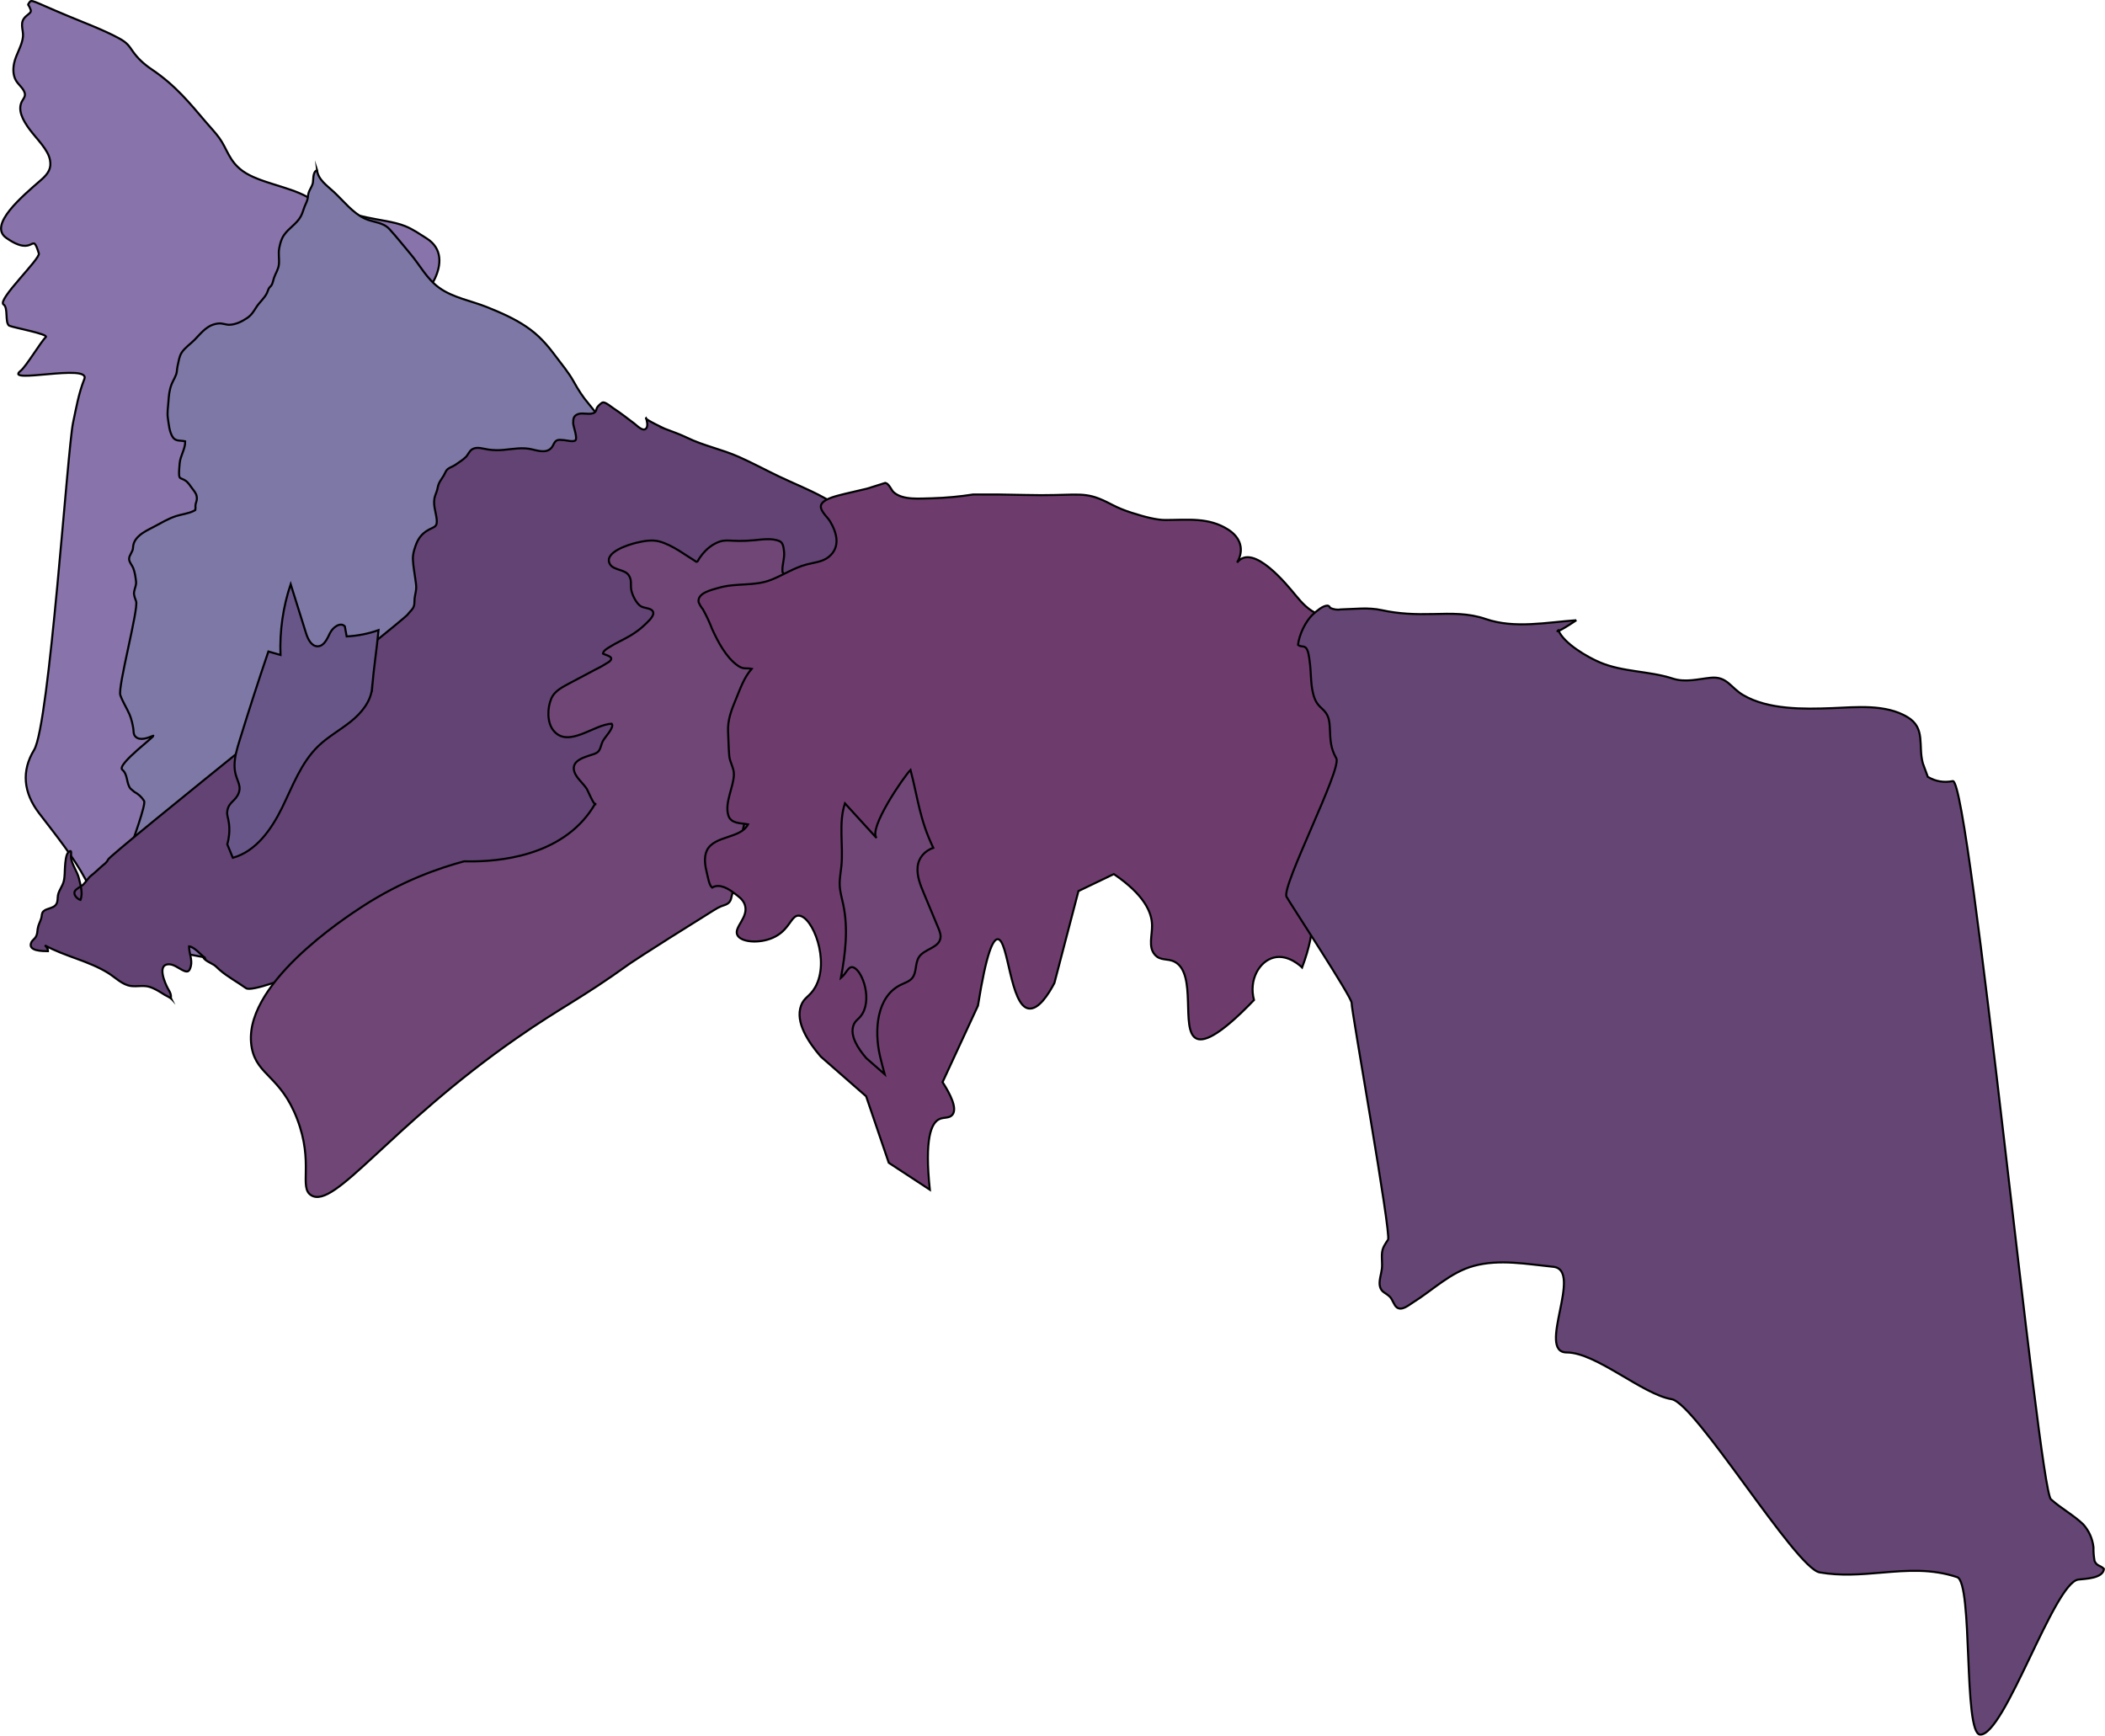 <?xml version="1.0" encoding="UTF-8"?>
<svg id="Layer_2" data-name="Layer 2" xmlns="http://www.w3.org/2000/svg" viewBox="0 0 1536.35 1266.89">
  <defs>
    <style>
      .cls-1 {
        fill: #6f4675;
      }

      .cls-1, .cls-2, .cls-3, .cls-4, .cls-5, .cls-6, .cls-7 {
        stroke: #000;
        stroke-miterlimit: 10;
        stroke-width: 1.5px;
      }

      .cls-2 {
        fill: #654574;
      }

      .cls-3 {
        fill: #624373;
      }

      .cls-4 {
        fill: #685689;
      }

      .cls-5 {
        fill: #6d3c6d;
      }

      .cls-6 {
        fill: #8873aa;
      }

      .cls-7 {
        fill: #7d78a6;
      }
    </style>
  </defs>
  <g id="Layer_1-2" data-name="Layer 1">
    <g>
      <path class="cls-6" d="m48.45,11.17c12.99,5.41,26.72,10.5,38.23,16.69,6.29,3.38,7.42,5.62,10.38,9.81,3.3,4.68,7.69,8.93,13.62,12.93,17.6,11.86,28,24.93,39.48,38.38,3.29,3.86,6.95,7.68,9.82,11.62,5.93,8.15,7.11,17.08,17.33,24.37,11.78,8.4,33.05,11.08,46.67,18.62,11.92,6.6,27.29,11.41,43.64,15.07,9.27,2.07,19.94,3.13,27.99,6.35,6.02,2.41,10.75,5.86,15.54,8.84,12.4,7.7,10.63,20.06,6.34,29.31-2.17,4.67-6.03,9.16-9.17,13.69-3.6,5.2-9.38,10.21-12.46,15.46-2.77,4.72-1.48,9.57-1.77,14.39-.45,7.47-9.03,13.77-10.3,21.06-1.45,8.33,14.81,14.32,9.52,22.87-2.55,4.12-7.37,7.86-9.9,12-4.37,7.15.25,13.91,6.66,20.43,2.03,2.06,10.11,6.82,7.67,9.4-3.25,3.43-17.83,3.92-23.61,2.89-15.68-2.78-19.64-12.77-27.19-19.14-6.69-5.64-14.36-4.77-23.87-1.04-9.36,3.68-17.53,8.18-26.34,12.16-11.06,5-23.59,9.24-28.48,16.52-4.32,6.43-4.37,13.44-5.41,20.15-1.74,11.19-1.32,22.38.28,33.56,1.65,11.51,4.81,23,8.02,34.43.97,3.46,2.05,6.91,3.07,10.36.72,2.4,4.88,8.8,2.92,10.78-2.49,2.53.62.48-3.92,1.38-7.56,1.5-15.4.92-22.71,3.59-9.17,3.35-18.05,9.09-24.74,13.55-7.27,4.85-11.64,10.67-11.78,16.73-.15,6.46,64.98,210.17,50.97,214.21-3.74-2.32-75.47-15.04-81.5-14.44-2.93-3.07-.34-5.25-6.3-7.92-3.37-1.51-14.75-6.35-19.13-6.02-4.57,5.81,13.08,2.38,16.94.81,7.3-2.97,5.8-5.03,2.49-9.15-6.33-7.9-10.59-15.58-14.92-23.77-8.69-16.42-21.78-32.54-33.92-48.4-11.61-15.15-13.08-30.94-3.71-46.35,11.13-18.29,24.35-219.67,28.4-238.75,2.28-10.73,4.07-21.39,8.27-32,4.54-11.47-59.05,4.07-46.65-5.83,4.2-3.24,14.9-21.41,18.6-24.79,1.55-2.25-23.53-6.76-26.86-8.26-3.24-2.29-.51-13.35-4.13-15.5-4.66-3.43,26.75-33.09,25.83-37.19-5.42-17.42-2.46,3.61-23.76-11.36-13.42-9.43,11.68-30.43,25.43-42.39,5.66-4.92,7.45-8.7,6.48-14.31-1.37-7.89-9.61-15.33-15.02-22.68-4.69-6.37-9.27-14.42-5.05-21.05,1.64-2.57,2.41-3.91,1.07-6.71s-4.22-5.01-5.79-7.64c-2.33-3.91-2.27-8.79-1.41-12.84,1.38-6.49,5.89-12.84,6.47-19.45.44-5.06-3.12-10.4,2.5-15.01,3.78-3.1,3.91-2.97,2.16-6.65-.89-1.87-1.42-.98-.17-2.92,1.81-2.83,1.71-1.49,27.2,9.14Z"/>
      <path class="cls-7" d="m231.4,124.21c.73,6.94,7.51,11.46,12.33,15.94,6.97,6.49,13.62,15.18,22.36,19.33,6.08,2.89,13.38,2.54,18.14,7.75,5.25,5.74,10.16,12.01,15.2,17.96,7.12,8.4,11.92,18.2,21.07,24.83,10.14,7.35,23.24,9.47,34.69,14.06,10.03,4.03,19.91,8.28,28.92,14.37,8.84,5.97,14.84,12.7,21.11,21.13,4.7,6.32,9.63,12.02,13.48,18.93,3.43,6.16,6.5,11.04,11.09,16.43,5.71,6.7,10.61,14.1,16.41,20.7,3.48,3.95,10.1,7.99,12.19,12.96.77,1.83.88,2.05-.5,3.41-3.59,3.55-11.74,4.1-16.23,5.34-10.14,2.79-19.79,4.51-30.35,4.56-6.57.03-12.98-.69-19.52-1.11-5.1-.33-10.57-.68-15.54.85-5.49,1.69-4.67,4.39-4.53,9.33.3,10.4-9.09,17.95-14.68,25.78-4.58,6.42-7.02,12.55-7.57,20.43-.52,7.45.26,14.61-3.07,21.55-4.89,10.19-12.87,18.53-16.85,29.19-3.88,10.4-99.55,188.52-99.1,199.39.16,3.88.46,6.89-2.71,9.57-2.68,2.27-5.87,4.15-8.89,5.92-3.29,1.92-4.63,4.57-5.51,8.16-1.07,4.38.53,9.68-2.31,13.6-3.43,4.74-12.6,5.8-17.65,7.48-2.64.88-10.93,2.42-12.55,5.35,1.22,1.14,2.05,1.09,1.49,2.77-.77,2.33-20.32-6.22-17.38-5.08-10.41-4.04-20.64-8.59-31.07-12.58-1.8-.69-3.29-1.09-5.21-1.5-10.18-2.22-20.74-1.68-30.66,1.73-2.54.87-5.15,1.88-7.46,3.28-1.13.68-5.97,5.49-7.39,4.99-.48-4.05-6.07-3.75-8.77-4.91-5.35-2.29,34.02-96.97,30.74-101.55-1.77-2.79-4.12-4.96-7.05-6.5-.98-.84-1.97-1.67-2.95-2.51-3.07-4.09-1.68-10.17-5.88-13.69-4.52-3.79,26.87-26.58,22.3-24.71-3.45,1.41-9.27,3.82-12.58.65-1.76-1.68-1.35-3.83-1.68-5.96-.52-3.32-1.41-7.21-2.73-10.28-2.07-4.8-4.97-9.15-6.72-14.04-2.08-5.81,13.4-62.84,11.49-68.63-.8-2.42-1.87-4.35-1.44-6.97.5-3.08,1.75-4.56,1.38-7.71s-.85-6.4-1.98-9.42c-.79-2.1-3.1-4.46-3.07-6.83.05-2.92,2.7-4.97,2.86-8.05.18-3.5,1.46-5.96,4.08-8.46,3.19-3.05,7.36-4.91,11.22-6.96,5.24-2.78,10.54-5.98,16.22-7.8,4.1-1.31,8.73-1.76,12.6-3.65,2.56-1.25.83-.58,1.51-2.13-.21-1.57-.02-3.1.56-4.6.59-1.82.56-3.61-.1-5.39-.76-1.89-2.74-4.06-3.88-5.72-1.78-2.59-3.05-4.2-5.88-5.41-1.76-.75-2.5-.83-2.68-2.82-.22-2.37.22-6.43.39-8.68.44-5.6,4.25-10.7,4.03-16.14-3.2-.85-6.73.27-8.96-2.9-2.57-3.66-3.08-9.91-3.69-14.15-.55-3.86.12-7.67.39-11.53.34-4.74.66-8.87,2.43-13.29,1.19-2.96,3.26-5.75,3.72-8.98.21-1.43.23-2.76.57-4.18.75-3.16,1.13-6.78,2.9-9.6,2.35-3.74,6.58-6.44,9.65-9.62,5.22-5.41,9.42-11.16,17.62-11.8,2.66-.21,5.14,1.06,7.82.96,4.57-.18,9-2.38,12.73-4.89,3.17-2.13,4.74-4.76,6.67-7.83,2.28-3.64,6.12-6.73,7.92-10.6.5-1.08.7-2.12,1.23-3.13s1.7-1.69,2.26-2.84c.77-1.58,1.01-3.33,1.58-4.98,1.19-3.42,3.24-6.22,3.58-9.92.38-4.02-.57-7.81.26-11.89.68-3.37,1.45-6.43,3.38-9.29,3.54-5.23,9.33-8.22,12.32-13.72,1.23-2.26,1.78-4.58,2.69-6.96,1.15-2.99,2.29-4.34,2.55-7.73.29-3.86,2.22-5.6,3.39-9.05.8-2.35-.31-8.77,3.26-9.96Z"/>
      <path class="cls-3" d="m681.1,405.07c-11.86-5.06-23.18-11.14-33.96-18.24-6.04-4-12.42-7.3-19.14-9.91-9.56-3.98-18.35-9.15-27.43-14.09-10.41-5.67-21.4-9.97-32.08-15.09-9.74-4.67-19.26-9.82-29.13-14.21-12.45-5.55-25.77-8.11-38.09-14.12-5.21-2.54-10.61-4.33-15.99-6.43.01,0-15.06-6.97-13.79-7.86.68,1.81,1.55,5.64.29,7.37-2.28,3.14-6.81-1.83-8.9-3.4-4.91-3.69-9.78-7.55-14.94-10.91-1.6-1.04-5.75-4.6-7.79-4.47-1.2.08-3.86,2.88-4.34,3.72-.83,1.47-.38,2.62-1.91,3.68-3.01,2.07-8.43-.11-11.86,1.11-3.46,1.22-3.73,3.4-3.69,6.83.02,1.97,3.35,10.71,1.63,12.37-1.4,1.35-6.6,0-8.4-.16-4.43-.39-5.87-.6-7.78,3.5-2.93,6.3-9.25,4.82-15.08,3.34-7.35-1.87-14.05-.33-21.54.32-3.71.32-7.12.24-10.81-.29-3.67-.52-8.12-2.28-11.59-.28-2.28,1.31-2.93,3.78-4.67,5.61-2.03,2.13-5.05,3.9-7.4,5.59-1.67,1.21-3.34,1.72-5.12,2.79-2.21,1.33-2.39,3.02-3.72,5.25-1.72,2.87-3.76,5.21-4.36,8.58-.42,2.34-1.07,3.84-1.85,6.01-2.13,5.93.43,11.54,1.06,17.28.66,6.05-1.92,5.42-6.6,8.17-4.64,2.73-7.18,6.48-8.86,11.4-1.23,3.59-2.07,6.33-1.88,10.17.22,4.62,1.14,9.23,1.73,13.82.31,2.4.84,5.02.62,7.46-.28,3.15-1.3,5.75-1.24,9,.1,5.25-2.05,5.78-5.12,9.8s-216.61,174.38-218.51,178.67c-1.01,2.29-2.82,3.35-4.64,4.92-2.5,2.18-4.71,4.44-7.35,6.48-2.47,1.91-3.8,4.48-5.94,6.67-1.55,1.59-5.4,3.11-6.34,5.09-1.25,2.63,1.87,5.63,4.14,6.29,1.94-4.69,0-11.2-1.18-15.97-1.2-4.81-5.23-10.13-5.76-15.04-.17-1.64,1.25-6.77-1.94-3.74-1.85,1.76-2.2,7.87-2.38,10.01-.3,3.66-.06,7.64-.98,11.23-.85,3.33-3.07,5.94-3.99,9.21-.74,2.64.05,5.82-1.9,8.05-2.23,2.55-6.71,2.33-8.99,4.65-1.38,1.4-.97,3.24-1.52,5-.82,2.65-2.18,4.85-2.59,7.68-.28,1.97-.25,3.89-1.26,5.7s-2.74,2.58-3.49,4.46c-2.47,6.21,8.51,6.12,12.28,6.17.15-1.53-1.17-3.33-2.29-4.25,14.7,8.08,31.95,11.3,46.24,20.19,5.23,3.26,10.24,8.61,16.57,9.47,4.63.63,9.24-.76,13.79.72,3.91,1.28,7.42,3.58,10.87,5.75,1.13.71,4.51,2.12,5.07,3.26-.94-.98-.35-1.62-.54-2.84-.34-2.22-1.19-3.12-2.32-5.25-1.9-3.57-7.78-16.77.15-17.48,3.78-.34,7.21,2.52,10.38,4.14,3.82,1.95,5.17,1.59,6.3-2.6,1.31-4.88-1.33-9.74-1.26-14.62,3.63.21,9.15,6.54,11.73,8.65-.28-.84-.62-.69-1.26-1.11-.47,2.22,6.25,5,7.73,6.01,1.46,1,2.53,2.2,3.86,3.38,5.78,5.13,13.17,9.03,19.48,13.57,7.65,5.51,101.02-38.09,109.02-33.1,5.05,3.16,10.71,5.64,16.17,8.02,2.91,1.27,6.01,2.31,8.96,3.53,3.65,1.52,7.28,2.99,10.87,4.68,2.77,1.31,6.45,4.02,9.52,3.98-3.24-8.41,10.93,2.41,11.94,3.25,10.68,8.86,62.92-59.96,73.21-50.65,6.9,6.24,12.94,12.39,20.78,17.52,3.54,2.32,93.2-28.34,97.4-27.4,6.35,1.42,8.99-1.39,8.15-7.52-.45-3.32-2.15-5.65.32-8.29s6.47-3.99,9-6.89c1.75-2.01,1.97-4.39,3.41-6.35,1.84-2.5,6.36-3.03,9.08-3.98,4.16-1.46,8.19-2.15,12.61-2.56,6.61-.61,11.36-1.65,17.01-5.12,6.18-3.8,13.85-7.07,16.66-14.39,1.8-4.7.12-6.68-3.86-7.67-5.24-1.31-10.71-.84-16.01-1.48-3.03-.37-4.14-1.55-6.25-3.86-3.59-3.94-4.99-7.53-6.63-12.4-2.41-7.16-6.11-12.9-7.27-20.51-.48-3.14-1.34-7.03-.79-10.26.83-4.85,5.44-9.32,8.09-13.23,2.19-3.24,4.73-5.71,7.43-8.55,3.16-3.33,5.64-7.39,9.27-10.15,5.04-3.83,11.3-5.15,15.97-9.7,2.63-2.56,5.97-7.33,4.8-11.24-2.2-7.37-12.62-9.76-17.99-13.93-4.47-3.47-5.72-6.9-7.79-11.88s-4.66-10.06,1.54-13.13c9.19-4.56,20.32,1.04,29.35-3.94,5.54-3.05,11.81-3.99,17.42-6.82,4.08-2.06,6.58-6.33,10.3-8.99,3.06-2.19,6.42-4.38,8.94-7.26,1.47-1.68,2.26-3.87,3.63-5.58,1.02-1.27,2.32-2.19,3.66-3.07s2.33-1.26,3.21-2.6c.51-.76.64-2.17,1.34-2.85,1.68-1.62,5.75-.67,9.09-1.82Z"/>
      <path class="cls-1" d="m508.76,410.4c-8.51-5.17-17.58-12.36-27.35-15.12-5.42-1.53-11.55-.37-16.86.88-4.85,1.14-23.94,6.7-19.54,15.35,2.49,4.89,10.69,3.83,13.83,8.31,2.61,3.72,1.1,7.25,1.99,11.29.8,3.59,3.68,9.42,6.85,11.4,2.8,1.75,8.92,1.1,9.13,4.99.16,2.87-4.4,6.77-6.32,8.63-3.13,3.05-6.69,5.6-10.43,7.84-4.97,2.97-10.33,5.24-15.22,8.36-1.6,1.02-4.55,2.58-4.76,4.78,2.94,1.5,8.84,2.32,4.51,5.92-3.25,2.12-6.62,4.04-10.11,5.74-5.85,3.06-11.68,6.15-17.5,9.28-5.46,3.02-11.83,5.68-14.51,11.65-3.02,6.74-3.35,17.38,1.31,23.33,10.73,13.7,29.89-4.46,42.69-4.72,2.12,2.72-5.13,9.88-6.49,12.66-2.16,4.45-1.36,7.6-6.2,9.34-5.68,2.05-17.43,4.23-14.59,13.03,1.46,4.52,6.6,8.59,9.1,12.51.57.89,4.94,11.3,6.22,11.27,0-.35.06-.69.18-1.01-2.03,3.61-4.25,6.84-6.56,9.73-25.82,32.27-72.58,33.3-89.37,32.87-17.67,4.73-45.13,14.01-74.38,33.06-12.55,8.17-89.37,58.2-80.58,103.31,3.91,20.04,21.06,20.39,33.06,51.65,12.4,32.32,1.04,50.12,10.33,55.79,17.15,10.46,56.55-49.73,149.79-114.67,32.47-22.62,47.64-29.21,81.61-53.72,0,0,8.7-6.28,61.99-39.48,2.49-1.55,3.96-2.37,5.68-3.08,1.6-.66,3.42-1.02,4.86-1.99,2.83-1.89,2.52-4.89,3.56-7.87,2.59-7.38,7.88-13.89,12.88-19.8,3.33-3.93,3.34-3.88.79-8.56-2.39-4.39-6.79-5.61-6.76-11.03.06-13.31,8.04-26.36,14.19-37.64,4.63-8.5,9.52-16.83,14.84-24.92.85-1.29,6.97-8.27,6.59-10.27-.35-1.9-3.57-4.61-4.63-6.13-2.69-3.85-5.02-9.05-6.83-13.44-.84-2.04-.94-3.55-.52-5.74,1.22-6.36,4.44-12.85,6.44-19.03,2.08-6.41,4.57-13.34,4.3-20.2-.27-6.8-1.43-13.4-1.59-20.28l-.53,4.27.53,3.2.53-10.67.53-1.6v-3.2l.53,15.48v-11.21l-.53,4.8.53-11.74v-15.48l-.53,13.34v-1.6s-.53-.53-1.07-1.6c-.71-6.82-1.22-13.61-2.66-20.32-.05-.25-.57-.38-.62-.98-.43-4.91,1.77-9.95,1.15-14.89-.34-2.72-.6-6.28-3.26-7.46-5.51-2.44-13.01-1.19-18.69-.66-17.82,1.63-19.63-1.61-27.25,1.89-3.47,1.6-9.3,5.2-14.31,14.13Z"/>
      <path class="cls-5" d="m1058.61,610.27c-4.33-4.83-13.41,4.06-21.39,12.92,2.28-1.32,4.33-1.78,5.62-.61-1.12,5.01-9.23,8.3-13.27,10.04-.51.22-.98.5-1.45.76-1.84,1.95-3.34,3.36-4.33,3.81.28-.61.77-1.43,1.45-2.37-.32.09-.66.14-1.03.17-2.46.12-6.88-2.33-9.42-2.89-7.77-1.68-15.82-1.98-23.66-3.18-4.04-.61-5.67-.82-9.39.77-7.15,3.07-27.61,1.37-31.43,8.34-2.08,3.78,1.38,9.05,3.14,12.4,5.18,9.85,7.95,26.39-3.1,55.79-.41-.42-9.96-9.95-20.66-7.23-10.52,2.67-18.41,16.2-14.46,30.99-26.99,28.11-37.59,30.53-42.36,27.89-11.42-6.32,1.01-47.2-15.5-55.79-5.3-2.76-10.34-.51-14.46-5.17-5.05-5.71-1.88-14.07-2.07-21.69-.23-9.17-5.45-21.92-27.89-37.19-8.61,4.13-17.22,8.26-25.83,12.4-5.86,22.39-11.7,44.76-17.56,67.15-4.3,8.09-11.43,19.42-18.6,18.6-13.8-1.59-14.96-50.47-22.73-50.62-3.36-.06-8.16,8.95-14.46,48.55-8.61,18.6-17.22,37.19-25.83,55.79,5.7,8.86,10.87,19.14,7.23,23.76-2.16,2.74-6.02,1.73-9.3,3.1-6.44,2.71-11.11,14.89-7.23,51.65-9.99-6.54-19.97-13.09-29.96-19.63-5.51-16.19-11.02-32.37-16.53-48.55-4.07-3.56-8.15-7.13-12.22-10.69-6.94-6.07-13.88-12.16-20.84-18.23-9.08-10.57-18.81-25.12-14.46-37.19,2.25-6.26,6.35-6.48,10.33-13.43,10.99-19.23-1.84-51.8-11.91-52.33-4.68-.25-6.04,6.6-12.64,12.19-1.74,1.47-3.82,2.84-6.44,3.99-10.09,4.41-23.3,3.24-25.83-2.07-2.72-5.69,8.45-12.8,5.51-21.93-1.35-4.2-5.12-6.5-7.52-8.38-4.18-3.29-11-7.58-16.37-4.26-2.24-1.69-3.05-7.67-3.79-10.49-1.3-4.97-2.44-11.78.01-16.72,5.45-10.98,24.57-8.39,29.99-18.98-5.27-.99-12.57-.29-14.42-6.63-2.74-9.36,3.9-20.56,4.09-29.64.1-5-2.93-8.72-3.39-13.81-.52-5.64-.53-11.61-.84-17.24-.5-8.84,2.45-16.19,5.87-24.44,3.08-7.43,5.89-15.65,11.35-21.74-4.12-.87-5.86.61-10.02-2.26-8.64-5.95-14.65-17.61-18.83-26.72-1.91-5-4.16-9.83-6.77-14.5-1.34-1.62-2.4-3.4-3.16-5.34-.84-6.61,9.51-8.8,14.61-10.29,13.04-3.82,25.9-.9,38.54-5.93,8.7-3.46,16.26-8.57,25.36-11.05,5.46-1.49,11.85-1.86,16.46-5.58,8.87-7.18,6.02-17.59.98-26.04-1.94-3.26-8.57-8.59-6.2-12.59,2.54-4.3,12.14-6.12,16.8-7.39,5.5-1.26,10.98-2.54,16.47-3.86,4.44-1.34,8.86-2.74,13.27-4.18,2.74.5,4.29,5.14,6.08,6.78,6.77,6.16,19.68,4.5,28.15,4.45,10.03-.3,20-1.22,29.92-2.77,12.7-.08,25.4.03,38.09.36,33.4.87,40.54-2.5,53.74,2.64,8.29,3.23,11.33,6.34,23.8,10.33,10.34,3.31,18.51,5.31,24.64,5.3,16.19-.01,31.8-2.19,46.16,7.21,8.58,5.62,11.67,14.35,6.18,23.85,11.55-14.76,36.74,16.63,42.68,23.84,4.94,6,9.72,11.16,16.99,14.11,4.16,1.69,8.01,3.33,11.7,6.01,7.49,5.44,11.27,12.61,12.05,21.78.58,6.86-.36,14.76,2.1,21.37,1.29,3.47,4.04,5.7,3.13,9.65-.93,4.03-5.6,7.2-8.46,9.96-5.12,4.94-9.49,8.77-8.18,16.47,1.87,10.98,7.8,15.88,18.31,19.58,17.02,5.99,36.44,6.38,52.89,13.65,7.46,3.3,16.31,10.57,19.59,18.16,4.17,9.71,1.18,19-7.09,25.06Z"/>
      <path class="cls-2" d="m1150.53,452.74c-21.4,1.5-45.14,6.36-66.06-.86-12.87-4.44-25.04-3.98-38.39-3.67-13.03.31-24.89-.06-37.53-2.82-10.17-2.22-19.56-.8-29.83-.57-2.75.46-5.39.08-7.91-1.13-.41-1.05-1.11-1.59-2.08-1.64-3.46.17-7.52,3.8-10.11,6.08-5.71,5.03-10.43,15.15-11.26,22.54,1.64,1.62,3.63.64,5.37,1.87,2.31,1.63,2.79,7.89,3.14,10.23,1.13,7.6.6,15.76,2.45,23.23,1.24,5,2.74,7.84,6.47,11.16,4.88,4.34,5.52,8.19,5.82,14.65.4,8.82.46,14.23,4.72,21.76,4.23,7.49-40.15,93.39-36.35,101,1.72,3.44,47.82,73.53,47.52,77.48-.36,4.78,29.16,168.96,26.57,172.86-2.06,3.1-3.84,5.51-4.32,9.09-.53,3.96.29,8.09-.17,12.12-.45,3.89-2.43,9.24-1.38,13.08,1.15,4.21,3.96,4.21,7.17,7.34,2.02,1.97,3,6.23,5.12,7.79,3.68,2.72,8.69-1.69,11.65-3.53,14.67-9.11,27.35-22.08,44.47-26.76,18.87-5.16,38.99-1.27,58,.63,22.37,2.24-12.56,62.58,9.92,62.54,21.27-.03,55.32,30.59,76.45,34.09,17.66,2.93,90.5,123.33,108.08,126.43,15.3,2.7,29.86,1.51,45.19.2,19.11-1.64,36.51-2.92,55.16,3.28,11.75,3.91,4.38,114.21,16.78,114.92,17.81,1.02,54.05-110.95,71.7-113.15,4.73-.59,18.05-.73,18.69-7.81-2.92-2.85-5.04-1.84-6.83-5.69-.61-3.32-.88-6.67-.81-10.06-.74-6.38-3.24-11.96-7.49-16.75-7.16-6.87-16.17-11.61-23.59-18.31-8.91-8.04-59.03-523.26-71.48-524.23-6.54,1.32-12.66.3-18.34-3.07-1.21-3.29-2.42-6.58-3.63-9.87-3.59-12.9,2.27-25.7-11.27-33.79-16.1-9.63-37.45-7.18-55.06-6.51-20.71.79-46.54,1.23-64.82-9.53-9.37-5.51-11.72-13.91-23.84-12.64-9.27.97-18.35,3.59-27.48.61-17.3-5.65-36.25-4.67-53.15-11.79-9.02-3.8-26.4-13.78-30.42-23.51-1.57.98-1.82,2.63,13.18-7.31Z"/>
      <path class="cls-1" d="m686.33,685.11c-1.45,6.9-11.7,7.58-15.6,13.46-3,4.55-1.49,11.18-4.96,15.38-2.08,2.52-5.43,3.49-8.37,4.93-17.59,8.59-19.51,33.06-15.1,52.13,1.01,4.35,2.21,8.73,3.39,13.13-4.48-3.92-8.96-7.84-13.44-11.76-5.86-6.82-12.14-16.21-9.33-23.99,1.45-4.04,4.1-4.18,6.66-8.66,7.09-12.4-1.19-33.42-7.68-33.76-3.02-.16-3.9,4.26-8.16,7.86,3.28-17.88,5.45-35.78,1.74-53.41-1-4.74-2.43-9.44-2.62-14.28-.19-4.65.77-9.25,1.23-13.88,1.53-15.3-2.22-31.25,2.59-45.85,7.7,8.43,15.42,16.87,23.12,25.31-6.24-6.84,19.88-44.86,24.75-49.71,5.65,21.67,6.56,35.79,16.6,56.84-6.2,2.22-10.82,7.22-11.43,14.06-.6,6.61,2.01,13.05,4.57,19.18,3.5,8.39,7,16.79,10.5,25.18,1.04,2.5,2.11,5.19,1.55,7.84Z"/>
      <path class="cls-4" d="m271.56,502.19c-.83,9.86-7.72,18.2-15.43,24.41-7.71,6.21-16.54,11.02-23.69,17.87-12.7,12.17-18.85,29.41-26.61,45.2s-18.95,31.76-35.9,36.47c-1.34-3.27-2.69-6.53-4.03-9.8,1.13-4.1,1.93-9.22,1.25-14.98-.58-4.88-1.72-6.04-1.25-9.36.94-6.73,6.34-7.24,8.44-13.47,2.21-6.57-3.17-9.76-3.16-19.78,0-6.17,1.82-12.17,3.63-18.07,6.71-21.81,13.74-43.53,21.08-65.13,2.94.85,5.89,1.7,8.83,2.54-.66-17.48,1.87-35.08,7.43-51.67,3.73,11.91,7.46,23.81,11.2,35.72,1.38,4.42,3.94,9.73,8.57,9.62,4.65-.11,6.91-5.52,8.96-9.7s7.57-8.23,10.8-4.89c.45,2.46.89,4.92,1.34,7.39,7.92-.41,15.78-1.96,23.26-4.6-1.39,14.73-3.47,27.46-4.71,42.24Z"/>
    </g>
  </g>
</svg>